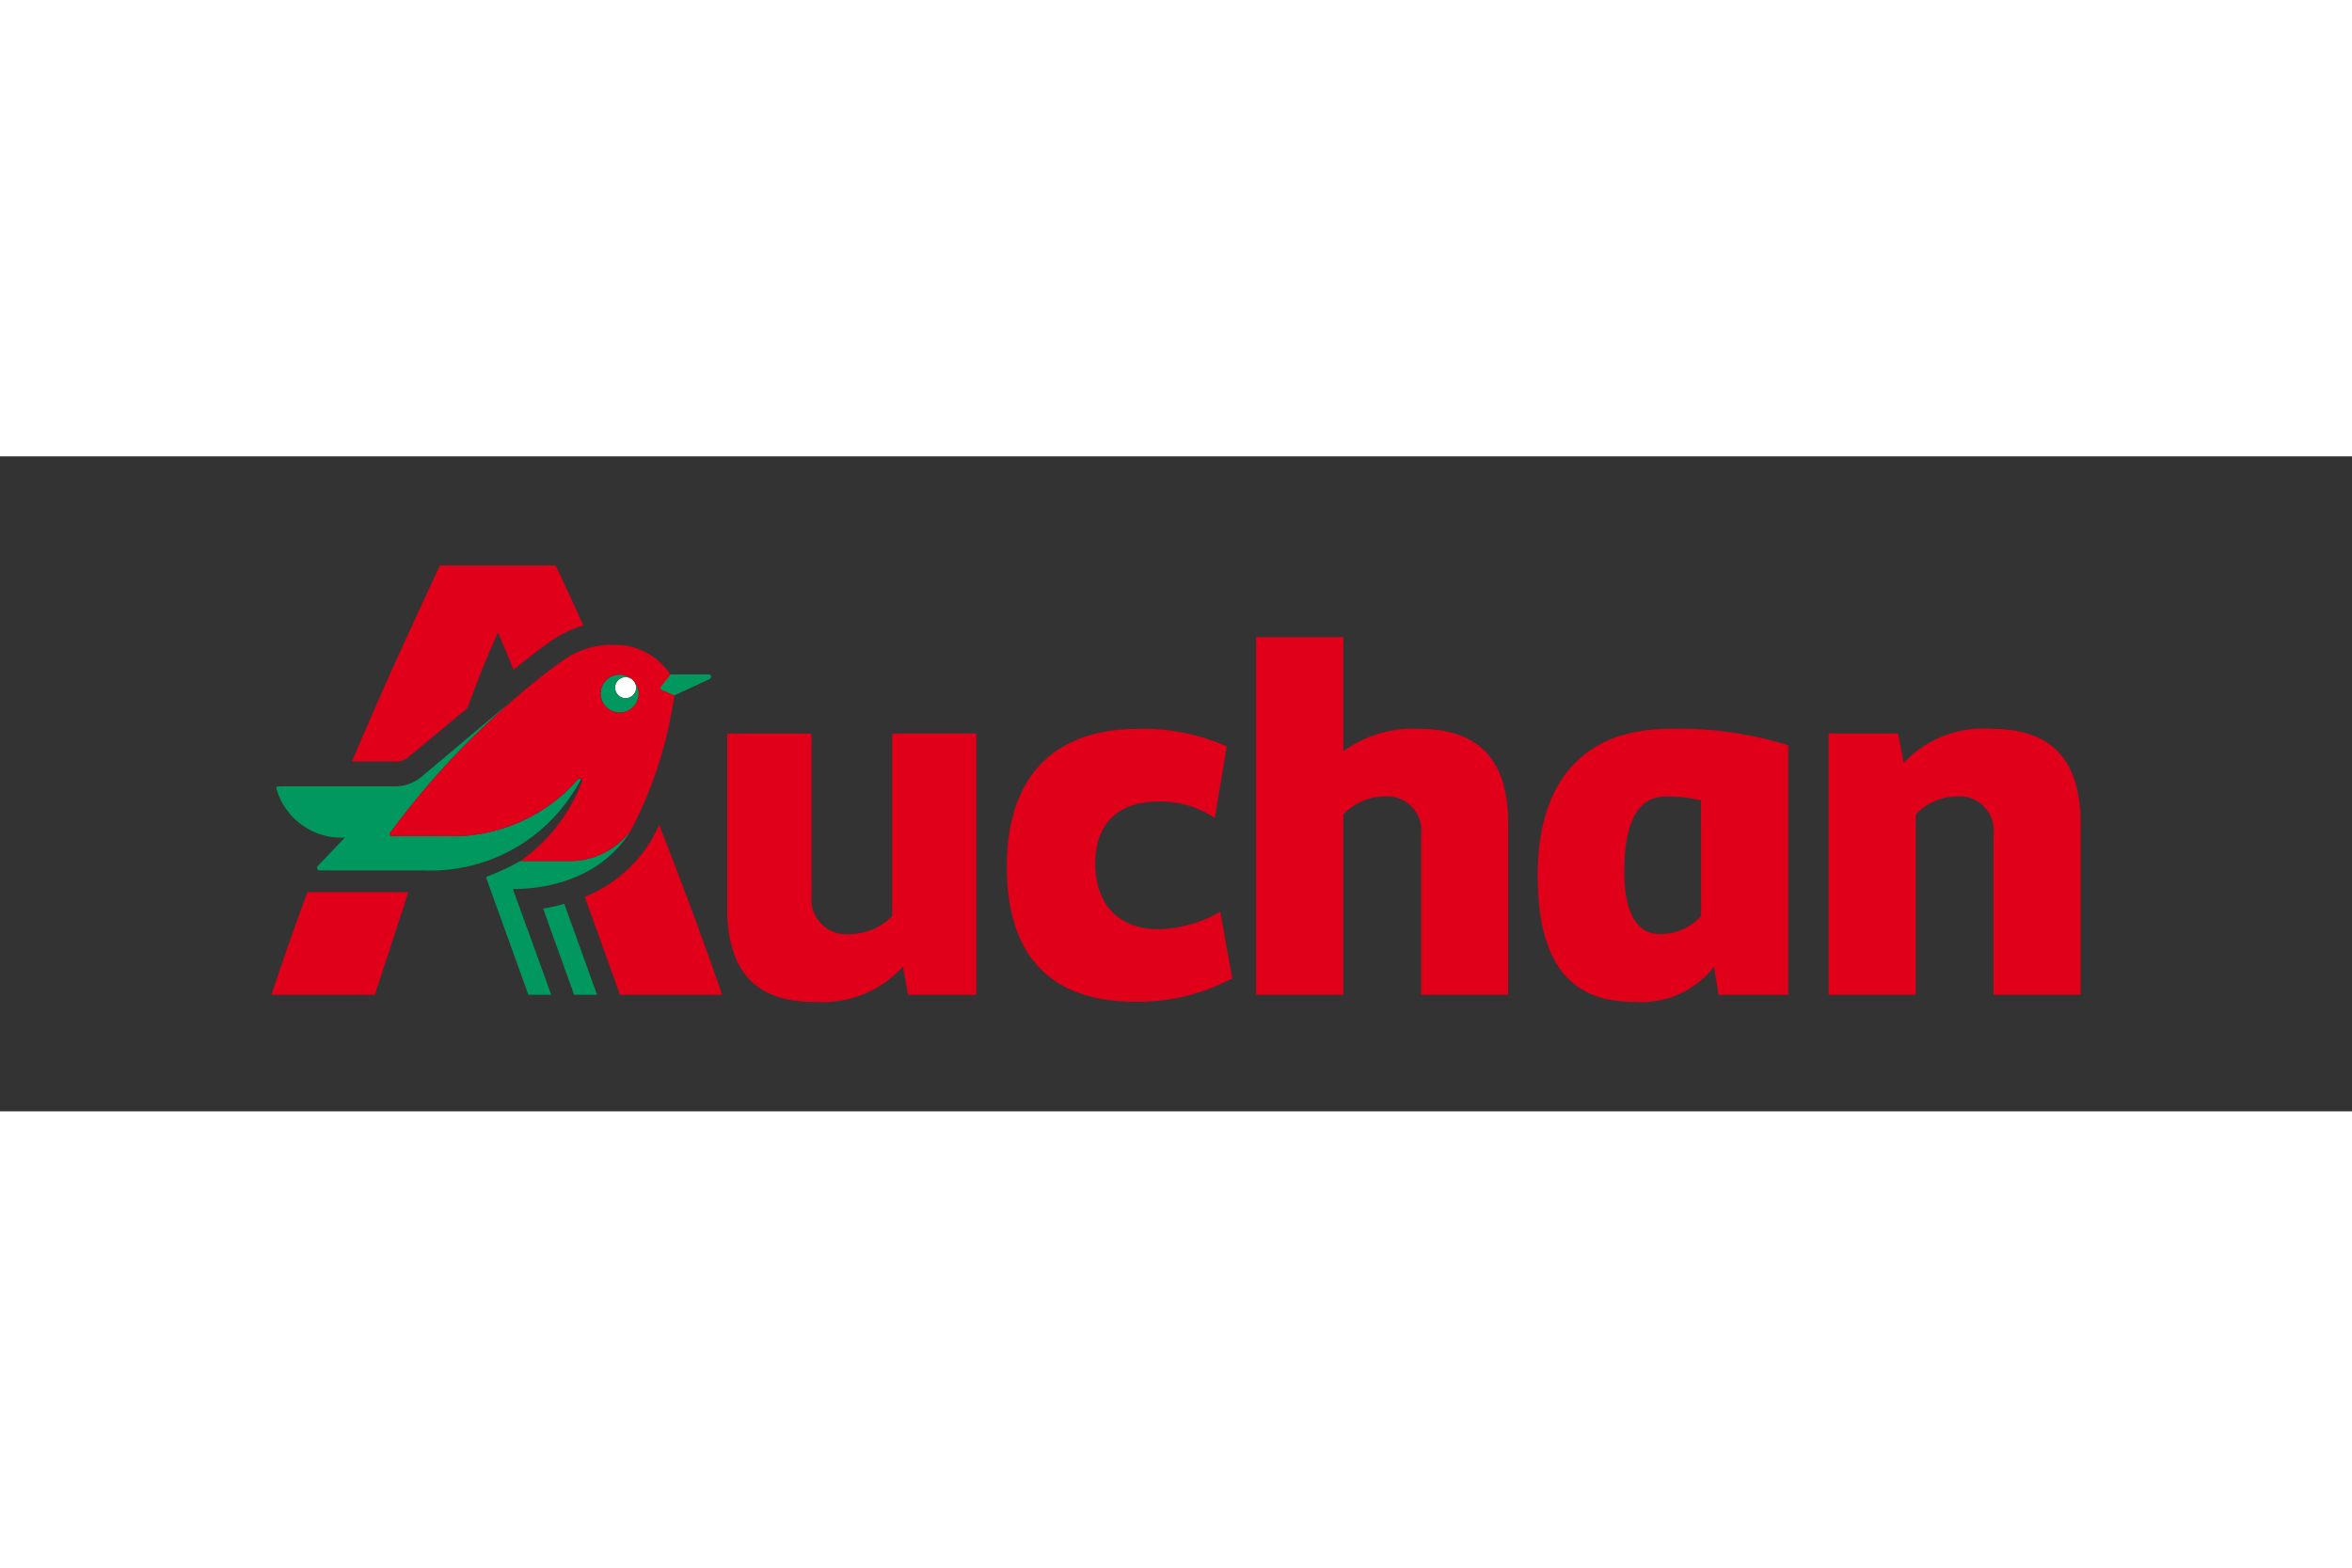 <?xml version="1.0" encoding="UTF-8"?> <svg xmlns="http://www.w3.org/2000/svg" height="800" width="1200" id="svg36" viewBox="-15.21 -6.119 131.819 36.715"><rect x="-15.21" y="-6.119" width="131.819" height="36.715" fill="#333333" stroke="none"/> <defs id="defs4"> <style id="style2">.c{fill:#fff}.e{fill:#e0001a}</style> </defs> <path id="path22" d="M24.487 6.103h-2.132l-.518.651c-.091.091-.061.188.03.218l.7.308 1.98-.924a.133.133 0 00-.06-.253z" fill="#4a835b"></path> <circle id="circle24" transform="rotate(-45.078)" r=".591" cy="18.892" cx="9.171" class="c" fill="#fff"></circle> <path id="path26" d="M16.573 16.565h-2.624a13.284 13.284 0 01-1.831.86c-.065.028-.091.041-.06.131l2.345 6.506h1.281l-2.149-5.928h.058c1.4 0 4.741-.349 6.549-3.27a4.279 4.279 0 01-3.569 1.701zm.372-3.891c.144-.218.281-.459.411-.685-.06-.032-.114-.07-.174-.007a9.319 9.319 0 01-7.347 3.188H6.751c-.093 0-.17-.084-.1-.175a45.176 45.176 0 016.975-7.536L8.46 11.803a2.316 2.316 0 01-1.557.577h-6.5c-.184 0-.123.133-.093.224a3.777 3.777 0 003.814 2.644l-1.521 1.591c-.06.06-.06.249.091.249h5.8a9.459 9.459 0 008.451-4.415zm-1.715 6.558l1.738 4.83h1.283l-1.836-5.1a8.792 8.792 0 01-1.185.27zm9.273-13.129h-2.136l-.518.648c-.091.093-.06.187.03.217l.7.306 1.982-.919a.132.132 0 00-.058-.252zm-4.232 1.161a.591.591 0 110-.839 1.063 1.063 0 10.007.007.59.59 0 01-.007.832z" fill="#00985f"></path> <circle id="circle28" transform="rotate(-45)" r=".499" cy="18.888" cx="9.244" class="c" fill="#fff"></circle> <path id="path30" d="M20.14 14.864a23.185 23.185 0 002.44-7.576l-.7-.31c-.091-.03-.121-.124-.03-.217l.518-.643a3.729 3.729 0 00-3.2-1.676 4.793 4.793 0 00-2.7.79 34.078 34.078 0 00-2.847 2.245 44.967 44.967 0 00-6.975 7.519c-.065.091.012.175.1.175h3.089a9.335 9.335 0 007.351-3.2.126.126 0 01.174-.02.147.147 0 01.04.19 9.632 9.632 0 01-3.446 4.424h2.624a4.279 4.279 0 003.562-1.701zm-1.374-6.93a1.064 1.064 0 111.5 0 1.065 1.065 0 01-1.499 0zm2.456 7.576a7.7 7.7 0 01-3.656 3.062l1.969 5.49h5.73c-1.146-3.313-2.373-6.569-3.53-9.523-.156.321-.328.674-.512.971zM0 24.062h5.8l1.876-5.754H2.017C1.376 20.052.697 21.97 0 24.062zm7.635-13.284l3.347-2.777c.553-1.492 1.122-2.969 1.717-4.243.3.679.579 1.365.874 2.088 1.292-1.067 2.14-1.643 2.182-1.671l.019-.01a6.109 6.109 0 011.717-.8C16.729 1.699 16.191.523 15.932 0H9.435c-.541 1.221-2.56 5.406-4.922 10.985h2.39a1.036 1.036 0 00.732-.207z" class="e" fill="#e0001a"></path> <path id="path32" d="M32.482 20.686a1.98 1.98 0 01-2.222-2.132V9.59h-4.708v9.6c0 3.533 1.576 5.27 4.9 5.27" class="e" fill="#e0001a"></path> <path id="path34" d="M34.793 19.652a3.359 3.359 0 01-2.313 1.009 1.981 1.981 0 01-2.221-2.141v-9.1h-4.707v9.747c0 3.548 1.563 5.291 4.9 5.291a6.067 6.067 0 004.942-1.97l.292 1.578h3.818V9.416h-4.711zm14.961.733c-2.355 0-3.58-1.467-3.58-3.7 0-2.14 1.224-3.456 3.549-3.456a5.541 5.541 0 013.15.917l.674-4.008a11.556 11.556 0 00-4.986-.979c-4.741 0-7.342 2.723-7.342 7.709 0 5.016 2.447 7.586 7.22 7.586a11.135 11.135 0 005.414-1.315l-.673-3.732a7.2 7.2 0 01-3.426.978zm14.59-11.226a6.588 6.588 0 00-4.268 1.254v-6.4h-4.883v20.049h4.882v-10.1a3.141 3.141 0 012.225-1.009 1.916 1.916 0 012.135 2.141v8.968h4.882v-9.611c0-3.548-1.639-5.292-4.973-5.292zm32.119 0a6.122 6.122 0 00-4.976 1.9l-.326-1.646h-3.885v14.649h4.882v-10.1a3.141 3.141 0 012.225-1.009 1.916 1.916 0 012.134 2.141v8.968h4.882v-9.611c0-3.548-1.633-5.292-4.936-5.292zm-25.492 8.2c0 4.956 1.835 7.1 5.385 7.1a5.167 5.167 0 004.5-1.97l.245 1.578h3.913V10.076a20.344 20.344 0 00-6.683-.917c-4.747 0-7.36 2.906-7.36 8.199zm9.156 2.294a3.1 3.1 0 01-2.308 1.009c-1.284 0-1.995-1.193-1.995-3.487 0-2.814.776-4.221 2.3-4.221a7.82 7.82 0 012 .214z" class="e" fill="#e0001a"></path> </svg> 